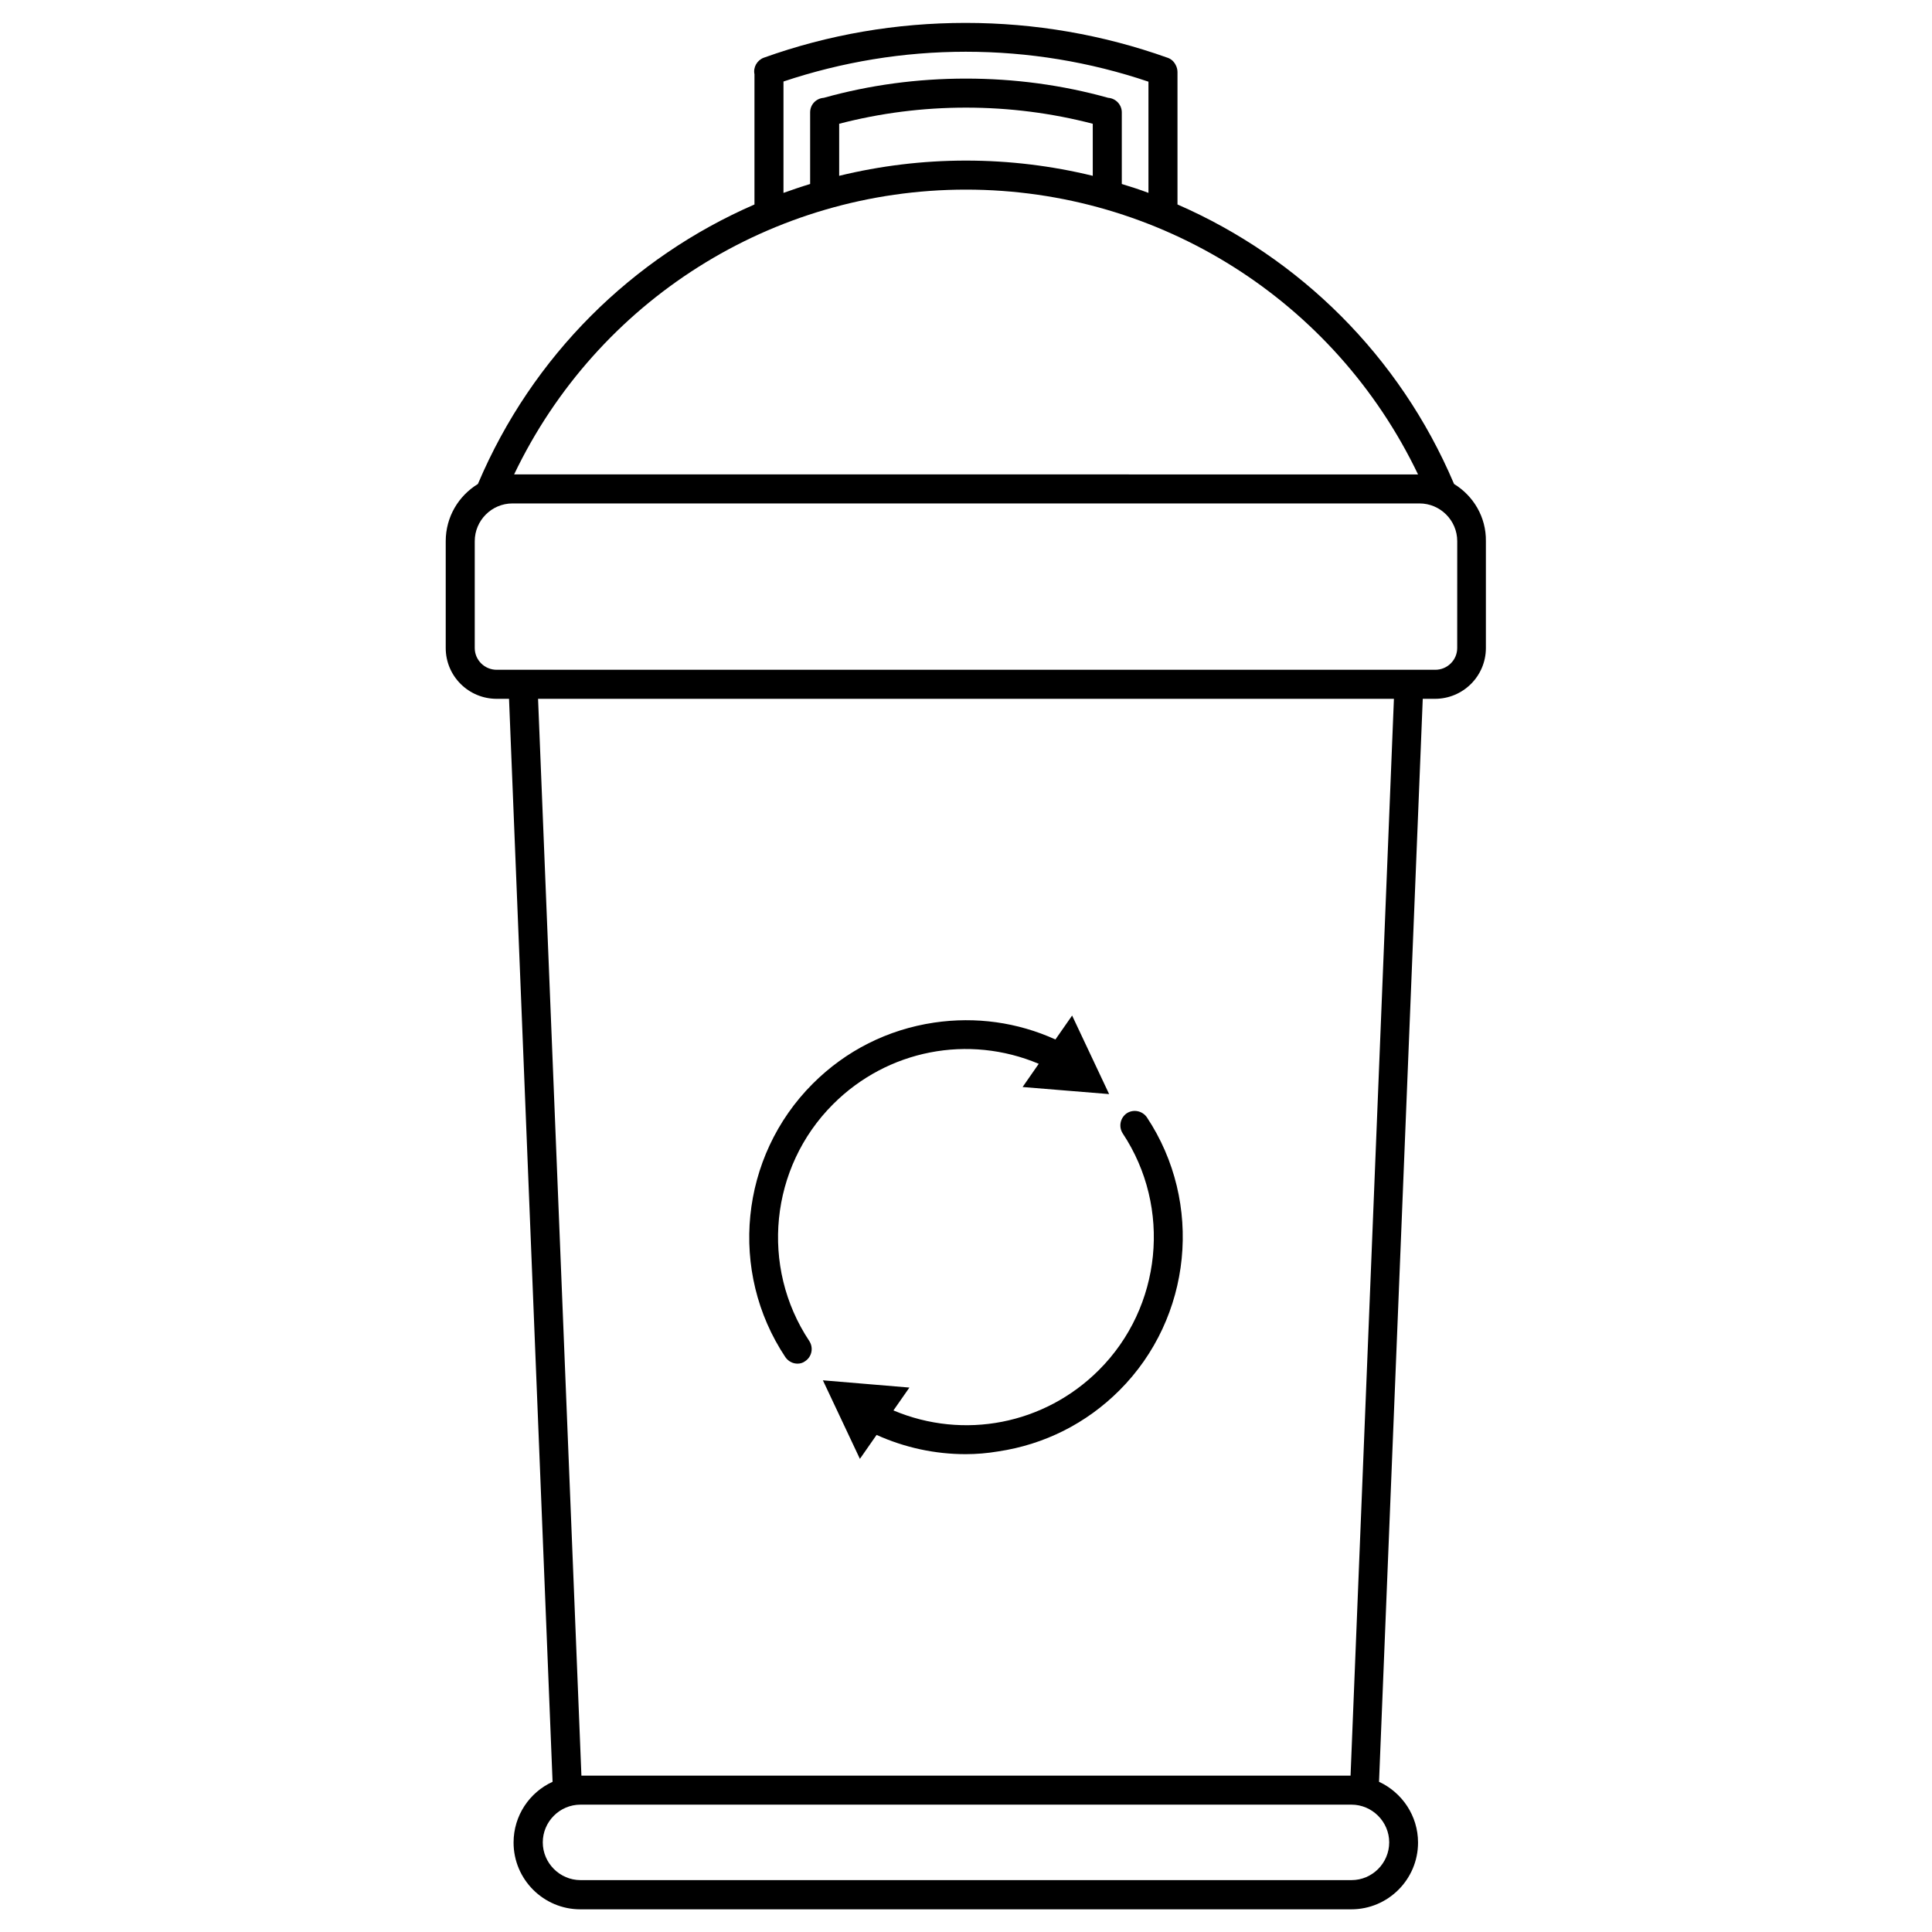 <?xml version="1.0" encoding="UTF-8"?>
<!-- The Best Svg Icon site in the world: iconSvg.co, Visit us! https://iconsvg.co -->
<svg fill="#000000" width="800px" height="800px" version="1.1" viewBox="144 144 512 512" xmlns="http://www.w3.org/2000/svg">
 <g>
  <path d="m529.36 272.27-0.098-0.191c-14.375-33.797-40.91-59.805-73.215-73.891v-35.094c0-0.672-0.191-1.348-0.48-1.875-0.434-0.867-1.152-1.586-2.164-1.922-17.113-6.102-35.141-9.227-53.504-9.227-18.363 0-36.344 3.078-53.504 9.23-1.777 0.672-2.836 2.547-2.453 4.375v34.516c-32.305 14.039-58.844 40.047-73.215 73.891l-0.098 0.191c-5.098 3.125-8.508 8.703-8.508 15.145v28.316c0 7.453 6.059 13.461 13.508 13.461h3.269l11.539 287c-6.106 2.789-10.336 8.941-10.336 16.105 0 9.758 7.934 17.691 17.691 17.691h204.31c9.758 0 17.691-7.934 17.691-17.691 0-7.113-4.231-13.27-10.336-16.105l11.586-287h3.223c7.453 0 13.508-6.008 13.508-13.461v-28.316c0.094-6.398-3.32-12.023-8.418-15.148zm-27.207 369.98h-204.31c-5.481 0-10-4.519-10-10 0-5.481 4.473-10 10-10h204.31c5.481 0 10 4.519 10 10-0.004 5.481-4.473 10-10 10zm-0.242-27.691h-203.83l-11.488-285.36h226.81zm-150.28-448.96c15.527-5.191 31.777-7.887 48.312-7.887 16.586 0 32.883 2.691 48.41 7.934v29.469c-2.309-0.867-4.664-1.633-7.066-2.356v-18.988c0-2.019-1.586-3.703-3.606-3.848-12.211-3.41-24.852-5.094-37.688-5.094s-25.48 1.684-37.691 5.098c-2.019 0.145-3.606 1.777-3.606 3.848v18.988c-2.402 0.723-4.758 1.539-7.066 2.356zm14.758 11.199c10.914-2.836 22.16-4.277 33.602-4.277s22.691 1.441 33.602 4.277v13.797c-10.816-2.644-22.113-4.039-33.602-4.039-11.488 0-22.785 1.395-33.602 4.039zm33.605 17.453c51.344 0 97.734 29.422 119.8 75.477l-239.55-0.004c22.02-46.055 68.41-75.473 119.75-75.473zm130.18 121.48c0 3.172-2.598 5.769-5.816 5.769h-248.73c-3.223 0-5.816-2.598-5.816-5.769v-28.316c0-5.481 4.473-10 10-10h240.37c5.481 0 10 4.473 10 10z"/>
  <path d="m355.34 505.38c0.723 0 1.441-0.191 2.066-0.672 1.777-1.203 2.211-3.559 1.059-5.336-13.074-19.66-10.434-46.008 6.297-62.734 14.469-14.469 35.91-18.555 54.516-10.719l-4.277 6.152 22.93 1.875-9.809-20.816-4.422 6.344c-10.047-4.566-21.105-6.106-32.16-4.473-12.258 1.828-23.363 7.402-32.16 16.199-19.324 19.324-22.355 49.758-7.258 72.445 0.766 1.109 1.969 1.734 3.219 1.734z"/>
  <path d="m435.24 507.06c-14.469 14.469-35.863 18.555-54.469 10.719l4.231-6.059-22.93-1.922 9.809 20.816 4.422-6.344c7.453 3.363 15.48 5.098 23.605 5.098 2.836 0 5.723-0.242 8.605-0.723 12.258-1.828 23.363-7.402 32.16-16.199 19.23-19.23 22.305-49.66 7.258-72.352-1.203-1.73-3.559-2.211-5.336-1.059-1.73 1.203-2.211 3.559-1.059 5.336 13.027 19.66 10.383 46.004-6.297 62.688z"/>
 </g>
</svg>